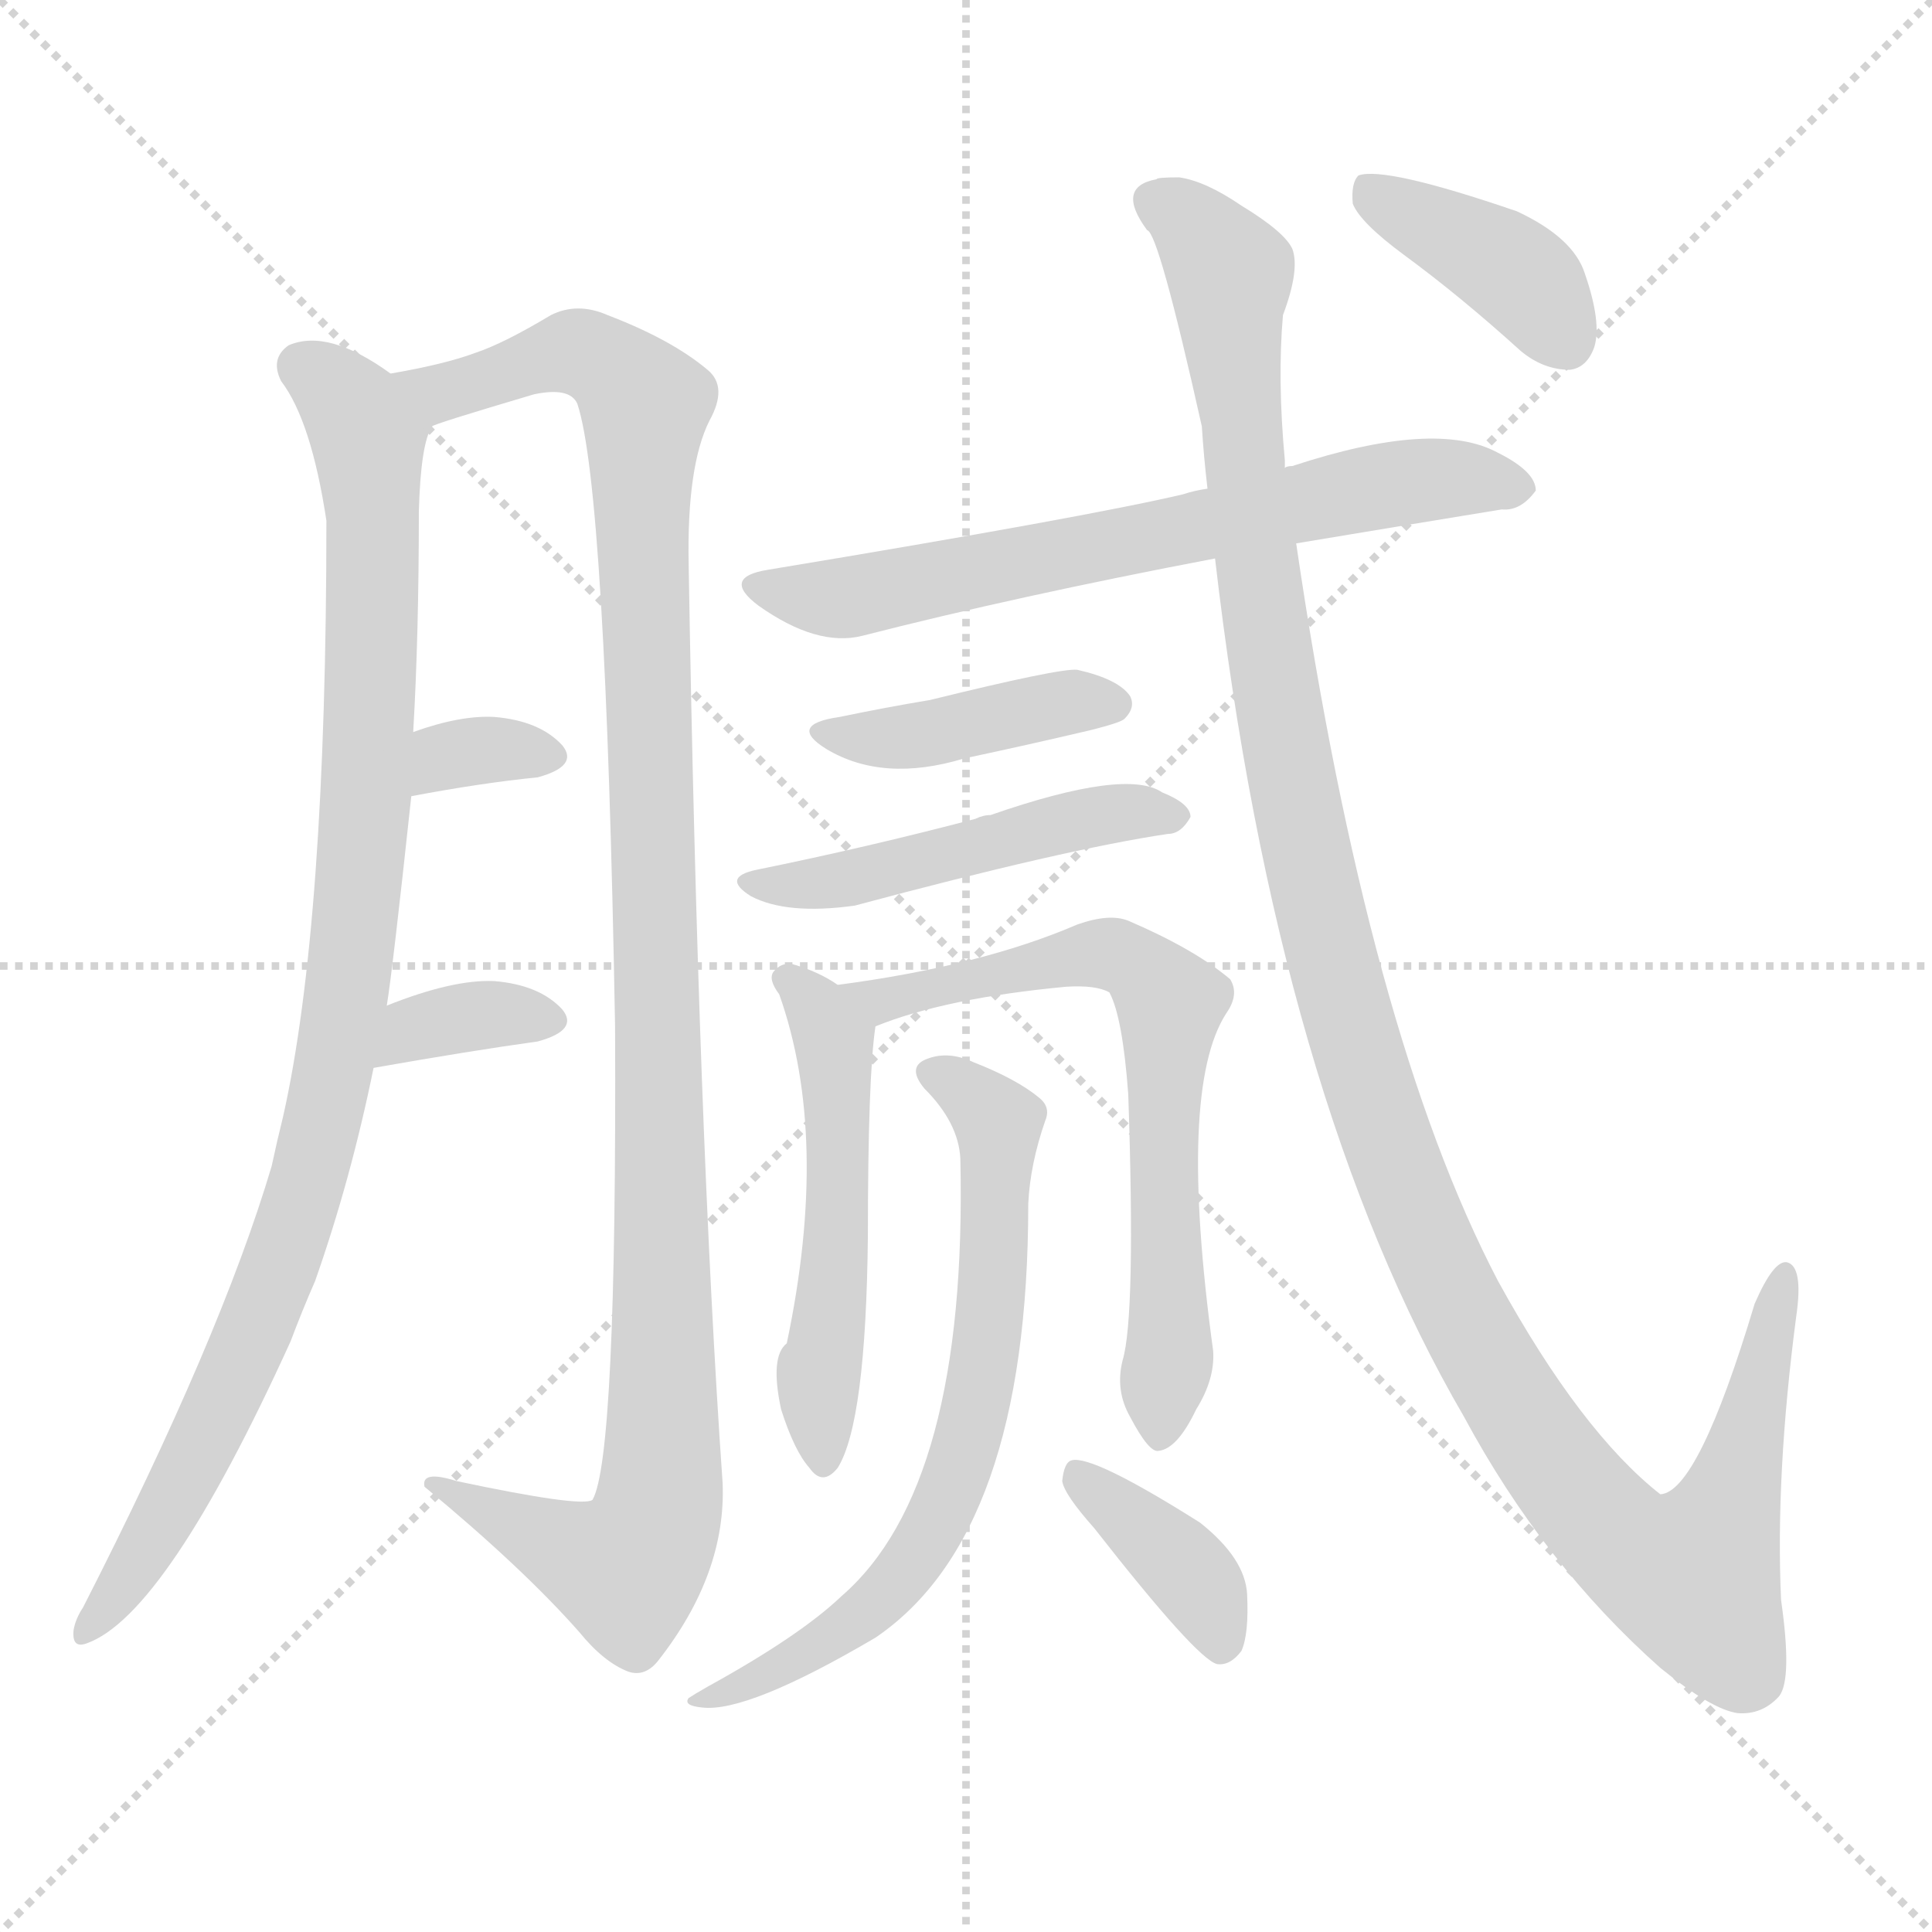 <svg version="1.1" viewBox="0 0 1024 1024" xmlns="http://www.w3.org/2000/svg">
  <g stroke="lightgray" stroke-dasharray="1,1" stroke-width="1" transform="scale(4, 4)">
    <line x1="0" y1="0" x2="256" y2="256"></line>
    <line x1="256" y1="0" x2="0" y2="256"></line>
    <line x1="128" y1="0" x2="128" y2="256"></line>
    <line x1="0" y1="128" x2="256" y2="128"></line>
  </g>
  <g transform="scale(1, -1) translate(0, -900)">
    <style type="text/css">@keyframes keyframes0 {from {stroke: black;stroke-dashoffset: 971;stroke-width: 128;}
	7% {animation-timing-function: step-end;stroke: black;stroke-dashoffset: 0;stroke-width: 128;}
	10% {stroke: black;stroke-width: 1024;}
	100% {stroke: black;stroke-width: 1024;}}
#make-me-a-hanzi-animation-0 {animation: keyframes0 10s both;animation-delay: 0s;animation-timing-function: linear;animation-iteration-count: infinite;}
@keyframes keyframes1 {from {stroke: black;stroke-dashoffset: 1127;stroke-width: 128;}
	8% {animation-timing-function: step-end;stroke: black;stroke-dashoffset: 0;stroke-width: 128;}
	11% {stroke: black;stroke-width: 1024;}
	90% {stroke: black;stroke-width: 1024;}
	91% {stroke: lightgray;stroke-width: 1024;}
	to {stroke: lightgray;stroke-width: 1024;}}
#make-me-a-hanzi-animation-1 {animation: keyframes1 10s both;animation-delay: 1s;animation-timing-function: linear;animation-iteration-count: infinite;}
@keyframes keyframes2 {from {stroke: black;stroke-dashoffset: 328;stroke-width: 128;}
	2% {animation-timing-function: step-end;stroke: black;stroke-dashoffset: 0;stroke-width: 128;}
	5% {stroke: black;stroke-width: 1024;}
	79% {stroke: black;stroke-width: 1024;}
	80% {stroke: lightgray;stroke-width: 1024;}
	to {stroke: lightgray;stroke-width: 1024;}}
#make-me-a-hanzi-animation-2 {animation: keyframes2 10s both;animation-delay: 2.1s;animation-timing-function: linear;animation-iteration-count: infinite;}
@keyframes keyframes3 {from {stroke: black;stroke-dashoffset: 347;stroke-width: 128;}
	2% {animation-timing-function: step-end;stroke: black;stroke-dashoffset: 0;stroke-width: 128;}
	5% {stroke: black;stroke-width: 1024;}
	74% {stroke: black;stroke-width: 1024;}
	75% {stroke: lightgray;stroke-width: 1024;}
	to {stroke: lightgray;stroke-width: 1024;}}
#make-me-a-hanzi-animation-3 {animation: keyframes3 10s both;animation-delay: 2.6s;animation-timing-function: linear;animation-iteration-count: infinite;}
@keyframes keyframes4 {from {stroke: black;stroke-dashoffset: 664;stroke-width: 128;}
	4% {animation-timing-function: step-end;stroke: black;stroke-dashoffset: 0;stroke-width: 128;}
	7% {stroke: black;stroke-width: 1024;}
	69% {stroke: black;stroke-width: 1024;}
	70% {stroke: lightgray;stroke-width: 1024;}
	to {stroke: lightgray;stroke-width: 1024;}}
#make-me-a-hanzi-animation-4 {animation: keyframes4 10s both;animation-delay: 3.1s;animation-timing-function: linear;animation-iteration-count: infinite;}
@keyframes keyframes5 {from {stroke: black;stroke-dashoffset: 408;stroke-width: 128;}
	2% {animation-timing-function: step-end;stroke: black;stroke-dashoffset: 0;stroke-width: 128;}
	5% {stroke: black;stroke-width: 1024;}
	62% {stroke: black;stroke-width: 1024;}
	63% {stroke: lightgray;stroke-width: 1024;}
	to {stroke: lightgray;stroke-width: 1024;}}
#make-me-a-hanzi-animation-5 {animation: keyframes5 10s both;animation-delay: 3.8s;animation-timing-function: linear;animation-iteration-count: infinite;}
@keyframes keyframes6 {from {stroke: black;stroke-dashoffset: 477;stroke-width: 128;}
	3% {animation-timing-function: step-end;stroke: black;stroke-dashoffset: 0;stroke-width: 128;}
	6% {stroke: black;stroke-width: 1024;}
	57% {stroke: black;stroke-width: 1024;}
	58% {stroke: lightgray;stroke-width: 1024;}
	to {stroke: lightgray;stroke-width: 1024;}}
#make-me-a-hanzi-animation-6 {animation: keyframes6 10s both;animation-delay: 4.3s;animation-timing-function: linear;animation-iteration-count: infinite;}
@keyframes keyframes7 {from {stroke: black;stroke-dashoffset: 516;stroke-width: 128;}
	3% {animation-timing-function: step-end;stroke: black;stroke-dashoffset: 0;stroke-width: 128;}
	6% {stroke: black;stroke-width: 1024;}
	51% {stroke: black;stroke-width: 1024;}
	52% {stroke: lightgray;stroke-width: 1024;}
	to {stroke: lightgray;stroke-width: 1024;}}
#make-me-a-hanzi-animation-7 {animation: keyframes7 10s both;animation-delay: 4.9s;animation-timing-function: linear;animation-iteration-count: infinite;}
@keyframes keyframes8 {from {stroke: black;stroke-dashoffset: 667;stroke-width: 128;}
	4% {animation-timing-function: step-end;stroke: black;stroke-dashoffset: 0;stroke-width: 128;}
	7% {stroke: black;stroke-width: 1024;}
	45% {stroke: black;stroke-width: 1024;}
	46% {stroke: lightgray;stroke-width: 1024;}
	to {stroke: lightgray;stroke-width: 1024;}}
#make-me-a-hanzi-animation-8 {animation: keyframes8 10s both;animation-delay: 5.5s;animation-timing-function: linear;animation-iteration-count: infinite;}
@keyframes keyframes9 {from {stroke: black;stroke-dashoffset: 677;stroke-width: 128;}
	5% {animation-timing-function: step-end;stroke: black;stroke-dashoffset: 0;stroke-width: 128;}
	8% {stroke: black;stroke-width: 1024;}
	38% {stroke: black;stroke-width: 1024;}
	39% {stroke: lightgray;stroke-width: 1024;}
	to {stroke: lightgray;stroke-width: 1024;}}
#make-me-a-hanzi-animation-9 {animation: keyframes9 10s both;animation-delay: 6.2s;animation-timing-function: linear;animation-iteration-count: infinite;}
@keyframes keyframes10 {from {stroke: black;stroke-dashoffset: 377;stroke-width: 128;}
	2% {animation-timing-function: step-end;stroke: black;stroke-dashoffset: 0;stroke-width: 128;}
	5% {stroke: black;stroke-width: 1024;}
	30% {stroke: black;stroke-width: 1024;}
	31% {stroke: lightgray;stroke-width: 1024;}
	to {stroke: lightgray;stroke-width: 1024;}}
#make-me-a-hanzi-animation-10 {animation: keyframes10 10s both;animation-delay: 7s;animation-timing-function: linear;animation-iteration-count: infinite;}
@keyframes keyframes11 {from {stroke: black;stroke-dashoffset: 1235;stroke-width: 128;}
	9% {animation-timing-function: step-end;stroke: black;stroke-dashoffset: 0;stroke-width: 128;}
	12% {stroke: black;stroke-width: 1024;}
	25% {stroke: black;stroke-width: 1024;}
	26% {stroke: lightgray;stroke-width: 1024;}
	to {stroke: lightgray;stroke-width: 1024;}}
#make-me-a-hanzi-animation-11 {animation: keyframes11 10s both;animation-delay: 7.5s;animation-timing-function: linear;animation-iteration-count: infinite;}
@keyframes keyframes12 {from {stroke: black;stroke-dashoffset: 390;stroke-width: 128;}
	2% {animation-timing-function: step-end;stroke: black;stroke-dashoffset: 0;stroke-width: 128;}
	5% {stroke: black;stroke-width: 1024;}
	13% {stroke: black;stroke-width: 1024;}
	14% {stroke: lightgray;stroke-width: 1024;}
	to {stroke: lightgray;stroke-width: 1024;}}
#make-me-a-hanzi-animation-12 {animation: keyframes12 10s both;animation-delay: 8.7s;animation-timing-function: linear;animation-iteration-count: infinite;}</style>
    
      <path d="M 205 367 Q 208 385 218 478 L 219 512 Q 222 563 222 629 Q 223 665 229 674 C 232 687 232 687 207 702 Q 174 726 153 717 Q 143 710 149 698 Q 165 677 173 624 Q 173 410 150 308 Q 147 296 144 282 Q 117 191 44 48 Q 40 42 39 36 Q 38 26 46 29 Q 88 44 154 189 Q 160 205 167 221 Q 186 275 198 334 L 205 367 Z" fill="lightgray"></path>
    
      <path d="M 229 674 Q 229 675 283 691 Q 302 695 306 686 Q 321 641 326 356 Q 327 127 314 105 Q 308 101 242 115 Q 223 121 225 112 Q 277 69 307 35 Q 320 19 333 14 Q 342 11 349 20 Q 385 66 383 114 Q 370 300 365 601 Q 364 653 376 677 Q 386 695 375 704 Q 356 720 322 733 Q 306 740 292 733 Q 267 718 252 713 Q 236 707 207 702 C 178 696 201 665 229 674 Z" fill="lightgray"></path>
    
      <path d="M 218 478 Q 255 485 285 488 Q 307 494 298 505 Q 286 518 262 520 Q 244 521 219 512 C 191 502 189 472 218 478 Z" fill="lightgray"></path>
    
      <path d="M 198 334 Q 249 343 285 348 Q 307 354 298 365 Q 286 378 262 380 Q 240 381 205 367 C 177 356 168 329 198 334 Z" fill="lightgray"></path>
    
      <path d="M 687 612 Q 747 622 796 630 Q 806 629 814 640 Q 814 650 794 660 Q 761 678 685 653 Q 682 653 681 652 L 640 641 Q 633 640 627 638 Q 576 626 407 598 Q 382 594 402 579 Q 433 557 457 563 Q 539 584 644 604 L 687 612 Z" fill="lightgray"></path>
    
      <path d="M 445 520 Q 417 516 438 503 Q 468 485 511 498 Q 544 505 578 513 Q 594 517 596 519 Q 602 525 599 531 Q 593 540 571 545 Q 562 546 493 529 Q 469 525 445 520 Z" fill="lightgray"></path>
    
      <path d="M 401 439 Q 382 435 398 425 Q 417 415 453 420 Q 565 450 619 458 Q 626 458 631 467 Q 631 474 616 480 Q 597 493 525 468 Q 521 468 517 466 Q 460 451 401 439 Z" fill="lightgray"></path>
    
      <path d="M 444 378 Q 434 385 420 389 Q 414 390 410 385 Q 407 381 413 373 Q 440 297 417 188 Q 408 181 414 153 Q 421 131 429 122 Q 436 112 444 122 Q 459 146 460 245 Q 460 329 464 356 C 465 365 465 365 444 378 Z" fill="lightgray"></path>
    
      <path d="M 595 179 Q 591 163 599 149 Q 609 130 614 131 Q 624 132 634 153 Q 644 169 643 184 Q 624 323 650 363 Q 657 373 652 381 Q 633 397 598 412 Q 588 416 571 410 Q 520 388 444 378 C 414 374 436 346 464 356 Q 501 371 565 377 Q 581 378 588 374 Q 595 361 598 320 Q 602 202 595 179 Z" fill="lightgray"></path>
    
      <path d="M 509 286 Q 513 112 446 54 Q 424 33 375 6 Q 368 2 365 0 Q 362 -4 372 -5 Q 396 -8 464 32 Q 545 87 545 262 Q 546 283 554 306 Q 557 313 551 318 Q 539 328 516 337 Q 503 343 492 339 Q 480 335 490 323 Q 508 305 509 286 Z" fill="lightgray"></path>
    
      <path d="M 580 90 Q 634 21 645 18 Q 652 17 658 25 Q 662 34 661 55 Q 660 74 636 93 Q 579 129 568 126 Q 564 125 563 115 Q 564 108 580 90 Z" fill="lightgray"></path>
    
      <path d="M 644 604 Q 677 319 776 149 Q 818 71 880 16 Q 907 -6 921 -8 Q 934 -9 943 1 Q 950 10 944 52 Q 941 118 952 202 Q 956 229 947 231 Q 940 232 930 209 Q 900 109 880 108 Q 838 141 794 221 Q 725 353 687 612 L 681 652 Q 681 653 681 656 Q 677 699 680 733 Q 689 757 685 768 Q 681 777 658 791 Q 639 804 625 806 Q 613 806 613 805 Q 591 801 608 778 Q 614 777 637 674 Q 638 658 640 641 L 644 604 Z" fill="lightgray"></path>
    
      <path d="M 744 765 Q 774 743 806 714 Q 818 704 832 704 Q 841 705 845 716 Q 849 729 840 755 Q 834 774 804 788 Q 734 812 720 807 Q 716 803 717 792 Q 721 782 744 765 Z" fill="lightgray"></path>
    
    
      <clipPath id="make-me-a-hanzi-clip-0">
        <path d="M 205 367 Q 208 385 218 478 L 219 512 Q 222 563 222 629 Q 223 665 229 674 C 232 687 232 687 207 702 Q 174 726 153 717 Q 143 710 149 698 Q 165 677 173 624 Q 173 410 150 308 Q 147 296 144 282 Q 117 191 44 48 Q 40 42 39 36 Q 38 26 46 29 Q 88 44 154 189 Q 160 205 167 221 Q 186 275 198 334 L 205 367 Z"></path>
      </clipPath>
      <path clip-path="url(#make-me-a-hanzi-clip-12)" d="M 724 798 L 805 754 L 830 720" fill="none" id="make-me-a-hanzi-animation-12" stroke-dasharray="262 524" stroke-linecap="round"></path>
<path clip-path="url(#make-me-a-hanzi-clip-11)" d="M 614 791 L 632 781 L 652 755 L 654 692 L 690 456 L 732 304 L 764 225 L 811 142 L 847 95 L 881 69 L 898 66 L 910 87 L 946 224" fill="none" id="make-me-a-hanzi-animation-11" stroke-dasharray="1107 2214" stroke-linecap="round"></path>
<path clip-path="url(#make-me-a-hanzi-clip-10)" d="M 571 118 L 627 70 L 648 28" fill="none" id="make-me-a-hanzi-animation-10" stroke-dasharray="249 498" stroke-linecap="round"></path>
<path clip-path="url(#make-me-a-hanzi-clip-9)" d="M 494 331 L 530 304 L 524 193 L 505 115 L 483 71 L 449 36 L 393 6 L 371 1" fill="none" id="make-me-a-hanzi-animation-9" stroke-dasharray="549 1098" stroke-linecap="round"></path>
<path clip-path="url(#make-me-a-hanzi-clip-8)" d="M 453 376 L 466 369 L 582 395 L 599 392 L 612 379 L 620 366 L 615 284 L 621 193 L 615 140" fill="none" id="make-me-a-hanzi-animation-8" stroke-dasharray="539 1078" stroke-linecap="round"></path>
<path clip-path="url(#make-me-a-hanzi-clip-7)" d="M 418 381 L 442 350 L 445 256 L 434 173 L 437 130" fill="none" id="make-me-a-hanzi-animation-7" stroke-dasharray="388 776" stroke-linecap="round"></path>
<path clip-path="url(#make-me-a-hanzi-clip-6)" d="M 406 431 L 460 435 L 561 464 L 607 470 L 622 466" fill="none" id="make-me-a-hanzi-animation-6" stroke-dasharray="349 698" stroke-linecap="round"></path>
<path clip-path="url(#make-me-a-hanzi-clip-5)" d="M 439 513 L 485 509 L 532 522 L 589 527" fill="none" id="make-me-a-hanzi-animation-5" stroke-dasharray="280 560" stroke-linecap="round"></path>
<path clip-path="url(#make-me-a-hanzi-clip-4)" d="M 403 589 L 459 585 L 737 644 L 805 642" fill="none" id="make-me-a-hanzi-animation-4" stroke-dasharray="536 1072" stroke-linecap="round"></path>
<path clip-path="url(#make-me-a-hanzi-clip-3)" d="M 206 338 L 212 348 L 234 358 L 267 363 L 288 359" fill="none" id="make-me-a-hanzi-animation-3" stroke-dasharray="219 438" stroke-linecap="round"></path>
<path clip-path="url(#make-me-a-hanzi-clip-2)" d="M 225 483 L 231 495 L 245 501 L 288 499" fill="none" id="make-me-a-hanzi-animation-2" stroke-dasharray="200 400" stroke-linecap="round"></path>
<path clip-path="url(#make-me-a-hanzi-clip-1)" d="M 216 702 L 226 694 L 247 694 L 304 714 L 333 698 L 342 684 L 349 102 L 332 68 L 234 110" fill="none" id="make-me-a-hanzi-animation-1" stroke-dasharray="999 1998" stroke-linecap="round"></path>
<path clip-path="url(#make-me-a-hanzi-clip-0)" d="M 160 706 L 186 686 L 195 668 L 195 468 L 183 366 L 167 288 L 132 186 L 74 74 L 47 37" fill="none" id="make-me-a-hanzi-animation-0" stroke-dasharray="843 1686" stroke-linecap="round"></path>
    
      <clipPath id="make-me-a-hanzi-clip-1">
        <path d="M 229 674 Q 229 675 283 691 Q 302 695 306 686 Q 321 641 326 356 Q 327 127 314 105 Q 308 101 242 115 Q 223 121 225 112 Q 277 69 307 35 Q 320 19 333 14 Q 342 11 349 20 Q 385 66 383 114 Q 370 300 365 601 Q 364 653 376 677 Q 386 695 375 704 Q 356 720 322 733 Q 306 740 292 733 Q 267 718 252 713 Q 236 707 207 702 C 178 696 201 665 229 674 Z"></path>
      </clipPath>
      
    
      <clipPath id="make-me-a-hanzi-clip-2">
        <path d="M 218 478 Q 255 485 285 488 Q 307 494 298 505 Q 286 518 262 520 Q 244 521 219 512 C 191 502 189 472 218 478 Z"></path>
      </clipPath>
      
    
      <clipPath id="make-me-a-hanzi-clip-3">
        <path d="M 198 334 Q 249 343 285 348 Q 307 354 298 365 Q 286 378 262 380 Q 240 381 205 367 C 177 356 168 329 198 334 Z"></path>
      </clipPath>
      
    
      <clipPath id="make-me-a-hanzi-clip-4">
        <path d="M 687 612 Q 747 622 796 630 Q 806 629 814 640 Q 814 650 794 660 Q 761 678 685 653 Q 682 653 681 652 L 640 641 Q 633 640 627 638 Q 576 626 407 598 Q 382 594 402 579 Q 433 557 457 563 Q 539 584 644 604 L 687 612 Z"></path>
      </clipPath>
      
    
      <clipPath id="make-me-a-hanzi-clip-5">
        <path d="M 445 520 Q 417 516 438 503 Q 468 485 511 498 Q 544 505 578 513 Q 594 517 596 519 Q 602 525 599 531 Q 593 540 571 545 Q 562 546 493 529 Q 469 525 445 520 Z"></path>
      </clipPath>
      
    
      <clipPath id="make-me-a-hanzi-clip-6">
        <path d="M 401 439 Q 382 435 398 425 Q 417 415 453 420 Q 565 450 619 458 Q 626 458 631 467 Q 631 474 616 480 Q 597 493 525 468 Q 521 468 517 466 Q 460 451 401 439 Z"></path>
      </clipPath>
      
    
      <clipPath id="make-me-a-hanzi-clip-7">
        <path d="M 444 378 Q 434 385 420 389 Q 414 390 410 385 Q 407 381 413 373 Q 440 297 417 188 Q 408 181 414 153 Q 421 131 429 122 Q 436 112 444 122 Q 459 146 460 245 Q 460 329 464 356 C 465 365 465 365 444 378 Z"></path>
      </clipPath>
      
    
      <clipPath id="make-me-a-hanzi-clip-8">
        <path d="M 595 179 Q 591 163 599 149 Q 609 130 614 131 Q 624 132 634 153 Q 644 169 643 184 Q 624 323 650 363 Q 657 373 652 381 Q 633 397 598 412 Q 588 416 571 410 Q 520 388 444 378 C 414 374 436 346 464 356 Q 501 371 565 377 Q 581 378 588 374 Q 595 361 598 320 Q 602 202 595 179 Z"></path>
      </clipPath>
      
    
      <clipPath id="make-me-a-hanzi-clip-9">
        <path d="M 509 286 Q 513 112 446 54 Q 424 33 375 6 Q 368 2 365 0 Q 362 -4 372 -5 Q 396 -8 464 32 Q 545 87 545 262 Q 546 283 554 306 Q 557 313 551 318 Q 539 328 516 337 Q 503 343 492 339 Q 480 335 490 323 Q 508 305 509 286 Z"></path>
      </clipPath>
      
    
      <clipPath id="make-me-a-hanzi-clip-10">
        <path d="M 580 90 Q 634 21 645 18 Q 652 17 658 25 Q 662 34 661 55 Q 660 74 636 93 Q 579 129 568 126 Q 564 125 563 115 Q 564 108 580 90 Z"></path>
      </clipPath>
      
    
      <clipPath id="make-me-a-hanzi-clip-11">
        <path d="M 644 604 Q 677 319 776 149 Q 818 71 880 16 Q 907 -6 921 -8 Q 934 -9 943 1 Q 950 10 944 52 Q 941 118 952 202 Q 956 229 947 231 Q 940 232 930 209 Q 900 109 880 108 Q 838 141 794 221 Q 725 353 687 612 L 681 652 Q 681 653 681 656 Q 677 699 680 733 Q 689 757 685 768 Q 681 777 658 791 Q 639 804 625 806 Q 613 806 613 805 Q 591 801 608 778 Q 614 777 637 674 Q 638 658 640 641 L 644 604 Z"></path>
      </clipPath>
      
    
      <clipPath id="make-me-a-hanzi-clip-12">
        <path d="M 744 765 Q 774 743 806 714 Q 818 704 832 704 Q 841 705 845 716 Q 849 729 840 755 Q 834 774 804 788 Q 734 812 720 807 Q 716 803 717 792 Q 721 782 744 765 Z"></path>
      </clipPath>
      
    
  </g>
</svg>